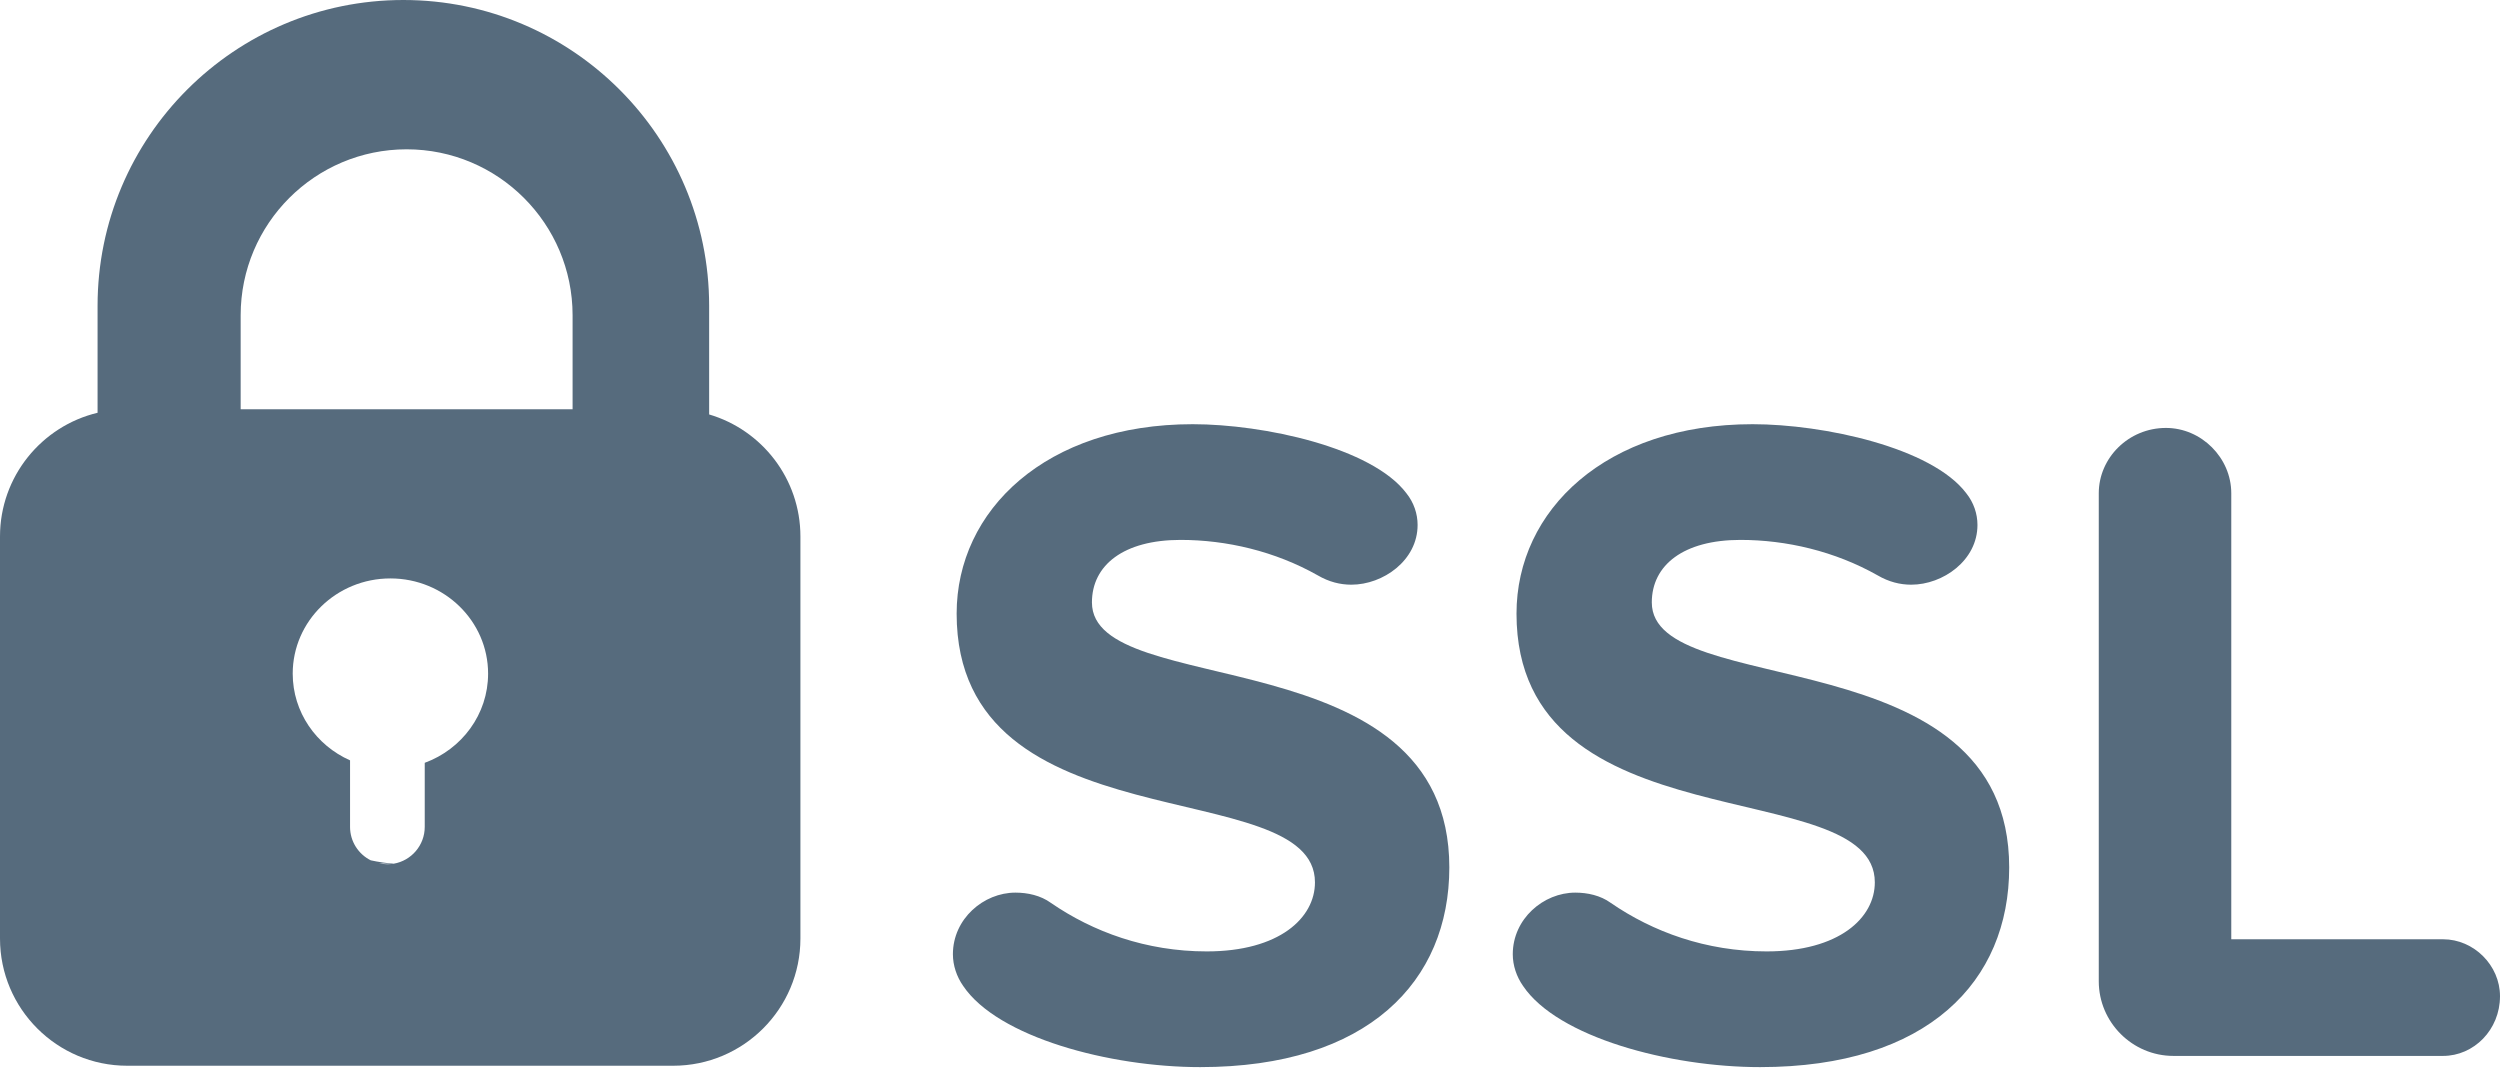 <svg xmlns="http://www.w3.org/2000/svg" width="497" height="213" viewBox="0 0 497 213" fill="none"><path fill-rule="evenodd" clip-rule="evenodd" d="M78.269 171.704C81.768 171.106 84.437 168.056 84.437 164.387V151.647C91.791 148.957 97.034 142.032 97.034 133.921C97.034 123.472 88.331 114.991 77.613 114.991C66.893 114.991 58.191 123.472 58.191 133.921C58.191 141.582 62.867 148.184 69.59 151.159V164.387C69.59 167.293 71.263 169.811 73.698 171.029C75.186 171.358 76.712 171.585 78.269 171.704ZM77.835 171.765C76.995 171.733 76.159 171.683 75.329 171.618C75.87 171.743 76.433 171.81 77.012 171.81C77.29 171.81 77.565 171.794 77.835 171.765ZM19.397 82.058V60.791C19.397 27.239 46.636 0 80.188 0C113.739 0 140.978 27.239 140.978 60.791V82.392C151.463 85.478 159.123 95.181 159.123 106.658V186.577C159.123 200.536 147.793 211.869 133.831 211.869H25.292C11.333 211.869 0 200.536 0 186.577V106.658C0 94.729 8.277 84.717 19.397 82.058ZM47.843 81.366V62.679C47.843 44.467 62.627 29.683 80.838 29.683C99.047 29.683 113.831 44.467 113.831 62.679V81.366H47.843Z" fill="#566B7D"></path><path d="M288.126 172.443C288.126 126.254 217.077 139.425 217.077 119.762C217.077 112.341 223.385 107.333 234.701 107.333C243.79 107.333 253.437 109.56 261.969 114.381C264.195 115.681 266.421 116.236 268.648 116.236C274.955 116.236 281.819 111.415 281.819 104.365C281.819 102.139 281.076 99.912 279.592 98.057C272.729 88.968 251.211 84.331 237.114 84.331C207.988 84.331 190.18 101.397 190.18 121.988C190.18 168.548 261.414 153.522 261.414 175.412C261.414 182.461 254.364 189.14 239.895 189.14C227.838 189.14 217.264 185.243 208.917 179.493C206.875 178.009 204.28 177.453 201.867 177.453C195.559 177.453 189.438 182.646 189.438 189.696C189.438 191.922 190.18 194.148 191.48 196.003C198.343 206.206 220.604 212.142 238.596 212.142C271.987 212.142 288.126 195.074 288.126 172.443Z" fill="#566B7D"></path><path d="M399.427 172.443C399.427 126.254 328.378 139.425 328.378 119.762C328.378 112.341 334.686 107.333 346.002 107.333C355.091 107.333 364.738 109.56 373.27 114.381C375.496 115.681 377.722 116.236 379.949 116.236C386.256 116.236 393.119 111.415 393.119 104.365C393.119 102.139 392.377 99.912 390.893 98.057C384.03 88.968 362.512 84.331 348.415 84.331C319.289 84.331 301.481 101.397 301.481 121.988C301.481 168.548 372.714 153.522 372.714 175.412C372.714 182.461 365.665 189.14 351.196 189.14C339.139 189.14 328.565 185.243 320.218 179.493C318.176 178.009 315.581 177.453 313.168 177.453C306.86 177.453 300.739 182.646 300.739 189.696C300.739 191.922 301.481 194.148 302.781 196.003C309.644 206.206 331.904 212.142 349.899 212.142C383.288 212.142 399.427 195.074 399.427 172.443Z" fill="#566B7D"></path><path d="M497 198.043C497 191.922 491.808 186.727 485.684 186.727H443.577V98.057C443.577 91.01 437.64 85.073 430.59 85.073C423.172 85.073 417.235 91.01 417.235 98.057V195.074C417.235 203.237 423.914 209.916 432.075 209.916H485.684C491.808 209.916 497 204.721 497 198.043Z" fill="#566B7D"></path></svg>